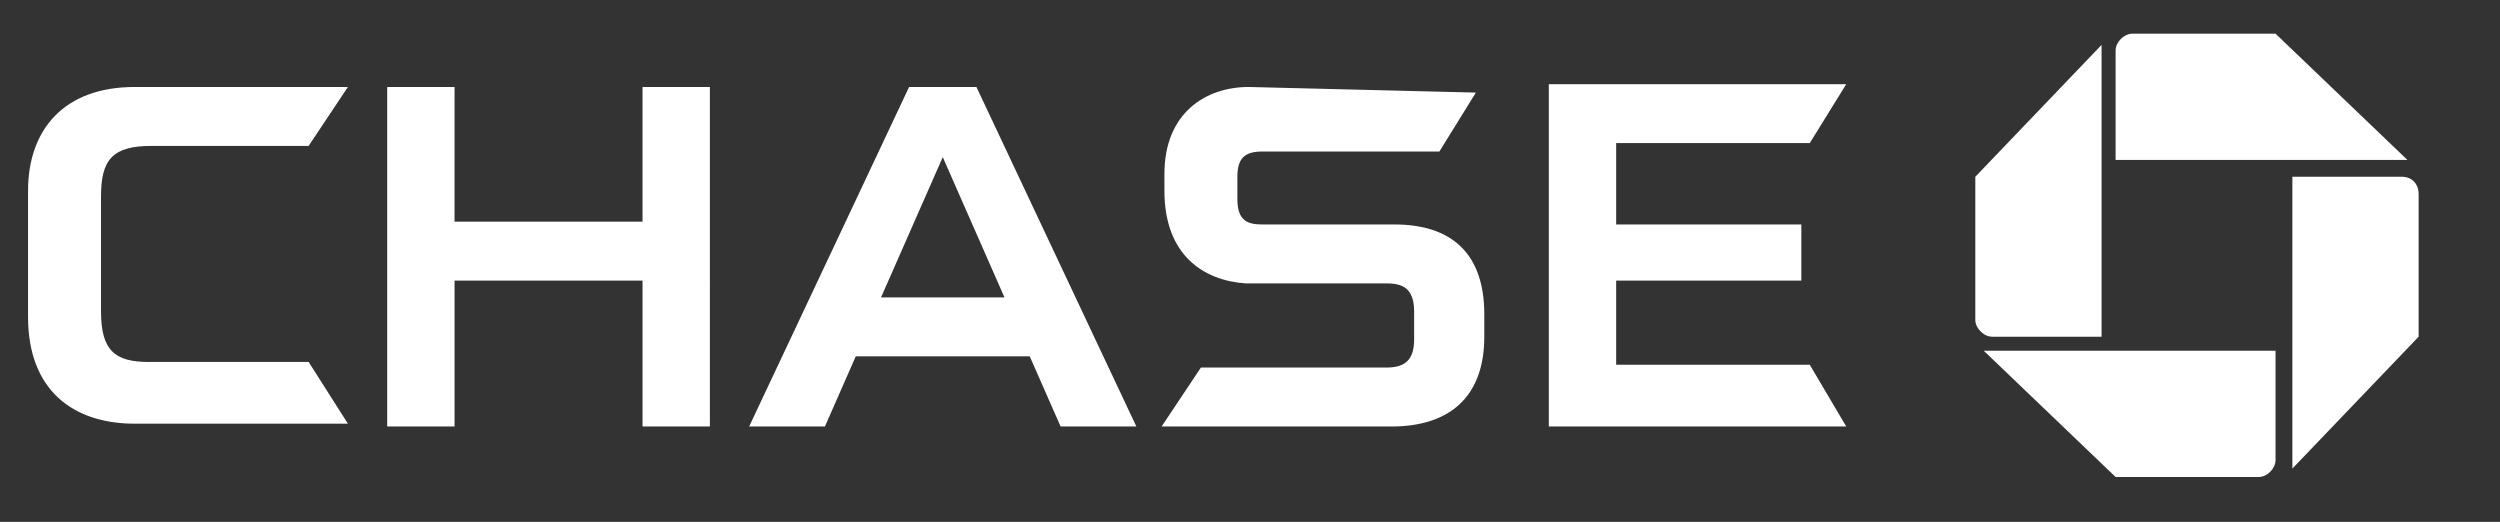 <svg xmlns="http://www.w3.org/2000/svg" xmlns:xlink="http://www.w3.org/1999/xlink" id="Layer_1" x="0px" y="0px" viewBox="0 0 89.1 18.6" style="enable-background:new 0 0 89.1 18.6;" xml:space="preserve"><rect x="0" y="0" width="89.1" height="18.6" fill="#333333" stroke="none"/><style type="text/css">	.st0{fill:#FFFFFF;}</style><path class="st0" d="M76,1.2c-0.3,0-0.6,0.3-0.6,0.6v3.9h10.4l-4.7-4.5L76,1.2 M86.2,6.9c0-0.3-0.2-0.6-0.6-0.6c0,0,0,0,0,0h-3.9 v10.4l4.5-4.7L86.2,6.9 M80.5,17c0.3,0,0.6-0.3,0.6-0.6v-3.9H70.7l4.7,4.5L80.5,17 M70.4,11.4c0,0.3,0.3,0.6,0.6,0.6l0,0h3.9V1.6 l-4.5,4.7L70.4,11.4"></path><path class="st0" d="M22.9,3.1v4.8h-6.7V3.1l-2.4,0v12.1h2.4V10h6.7v5.2h2.4V3.1H22.9 M55.2,3.1v12.1l10.6,0L64.5,13h-6.9V10h6.6v-2 h-6.6V5.1h6.9l1.3-2.1H55.2 M4.8,3.1C2.3,3.1,1,4.6,1,6.8v4.5c0,2.6,1.6,3.8,3.8,3.8l7.6,0L11,12.9H5.3c-1.2,0-1.7-0.4-1.7-1.8V7 c0-1.3,0.4-1.8,1.8-1.8H11l1.4-2.1L4.8,3.1 M44.5,3.1c-1.5,0-3,0.9-3,3.1v0.6c0,2.3,1.4,3.2,2.9,3.3h5c0.5,0,1,0.1,1,1l0,1 c0,0.8-0.4,1-1,1h-6.6l-1.4,2.1h8.2c2,0,3.3-1,3.3-3.2v-0.8c0-2.2-1.2-3.2-3.2-3.2H45c-0.5,0-0.9-0.1-0.9-0.9l0-0.8 c0-0.7,0.3-0.9,0.9-0.9l6.3,0l1.3-2.1L44.5,3.1 M32.4,3.1l-5.7,12.1h2.7l1.1-2.5h6.2l1.1,2.5h2.7L34.8,3.1L32.4,3.1 M33.6,5.6l2.2,5 h-4.4L33.6,5.6z"></path></svg>